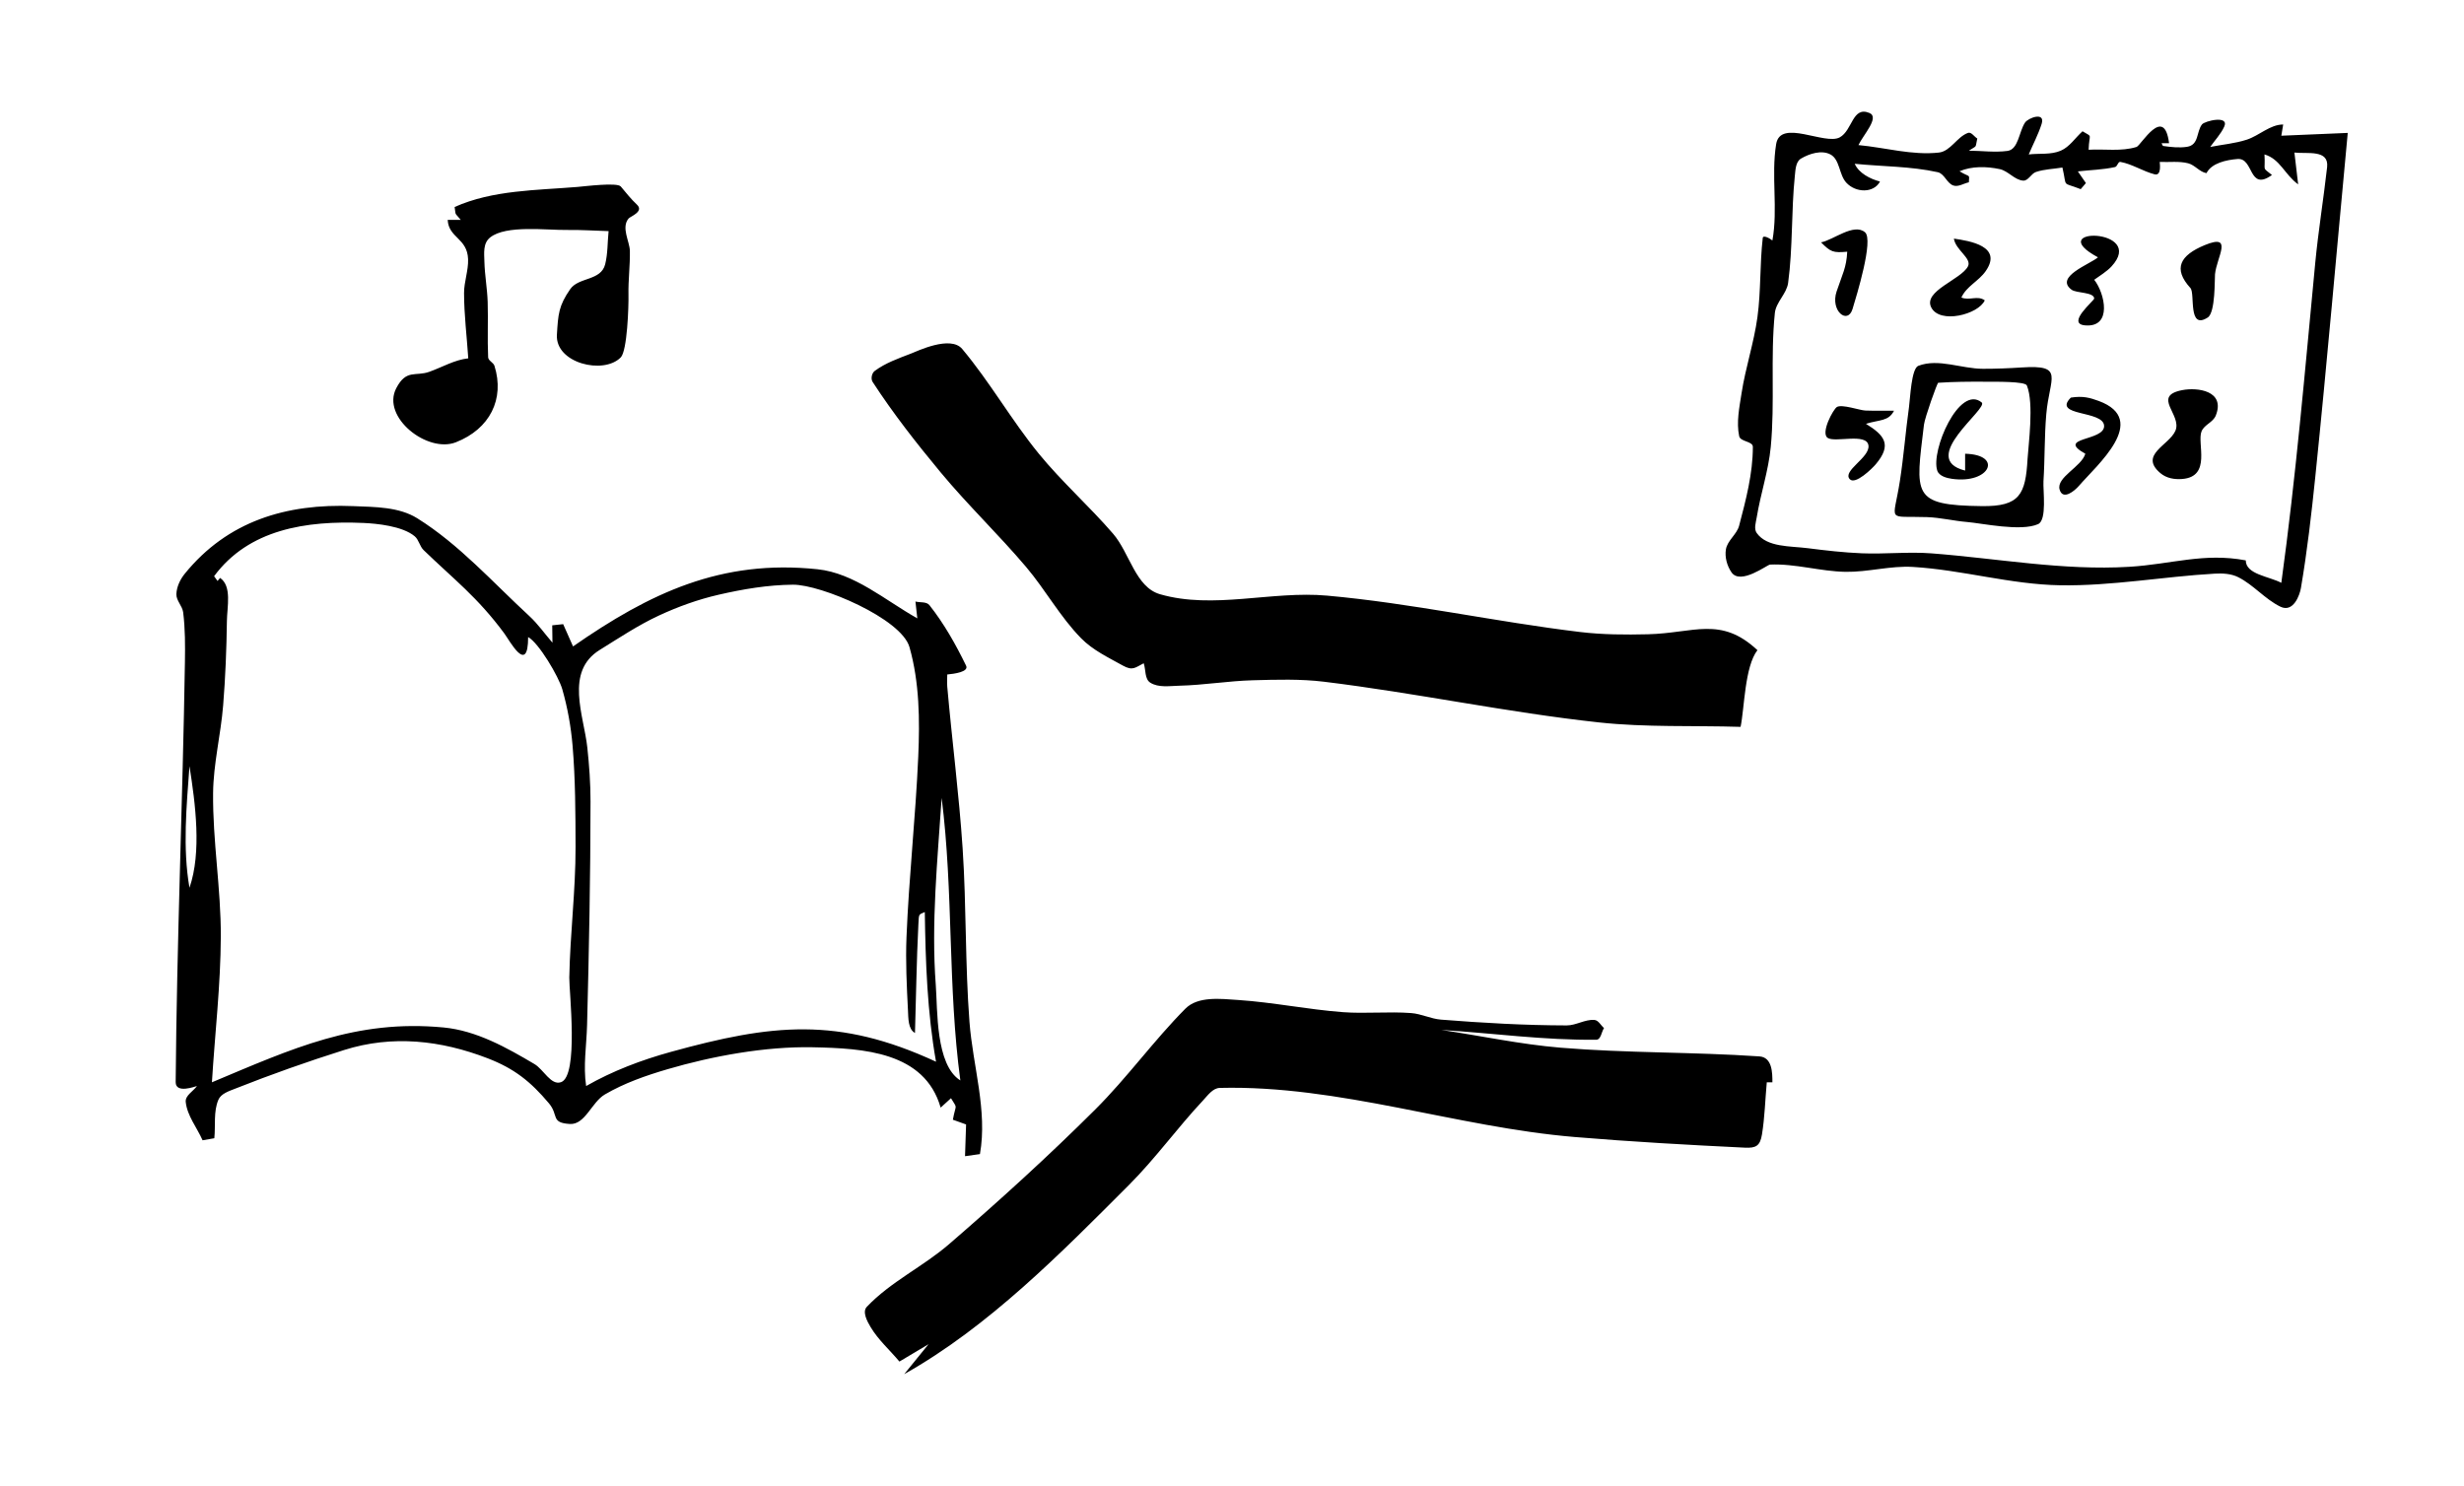 <?xml version="1.0" encoding="UTF-8" standalone="no"?>
<!DOCTYPE svg PUBLIC "-//W3C//DTD SVG 1.1//EN" "http://www.w3.org/Graphics/SVG/1.1/DTD/svg11.dtd">
<!-- Created with Vectornator (http://vectornator.io/) -->
<svg height="100%" stroke-miterlimit="10" style="fill-rule:nonzero;clip-rule:evenodd;stroke-linecap:round;stroke-linejoin:round;" version="1.1" viewBox="0 0 1600 965" width="100%" xml:space="preserve" xmlns="http://www.w3.org/2000/svg" xmlns:xlink="http://www.w3.org/1999/xlink">
<defs/>
<g id="Ebene-1">
<path d="M1150.91 156.186C1149.25 154.805 1144.89 152.41 1144.64 154.554C1142.68 171.629 1143.51 188.971 1141.19 206C1138.91 222.704 1133.41 238.846 1130.86 255.51C1129.45 264.681 1127.42 274.227 1129.34 283.303C1130.12 286.981 1138.23 286.492 1138.22 290.251C1138.21 307.569 1133.71 324.684 1129.3 341.432C1127.81 347.109 1121.67 351.017 1120.72 356.809C1119.89 361.846 1121.44 367.481 1124.33 371.693C1130.18 380.235 1147.55 366.761 1149.39 366.681C1165.8 365.961 1182.02 371.12 1198.44 371.389C1213.01 371.628 1227.49 367.339 1242.03 368.2C1274.14 370.099 1305.62 379.604 1337.78 380.122C1371.35 380.662 1404.69 374.479 1438.21 372.566C1443.33 372.273 1448.85 372.571 1453.43 374.882C1463.37 379.888 1470.77 389.143 1480.77 394.018C1489.2 398.129 1493.33 386.497 1494.11 381.88C1498.19 357.949 1500.95 333.801 1503.44 309.653C1511.09 235.272 1517.49 160.768 1524.51 86.325C1502.95 87.236 1502.95 87.236 1481.38 88.147C1481.99 84.503 1481.99 84.503 1482.59 80.858C1474.04 80.858 1467.04 88.09 1458.9 90.729C1451.24 93.213 1443.11 93.868 1435.21 95.437C1438.23 91.058 1442.08 87.145 1444.28 82.3C1447.78 74.614 1431.67 78.545 1429.89 80.782C1426.16 85.474 1428.04 94.168 1420.1 95.361C1415.06 96.118 1409.88 95.55 1404.84 94.83C1404.11 94.727 1404.03 93.615 1403.62 93.007C1406.05 93.007 1406.05 93.007 1408.48 93.007C1405.33 67.792 1390.18 94.561 1387.37 95.437C1377.45 98.531 1366.61 96.652 1356.24 97.26C1356.59 86.186 1359.22 89.474 1352.29 85.262C1347.58 89.464 1343.96 95.372 1338.16 97.867C1331.75 100.628 1324.29 99.487 1317.36 100.297C1320.14 93.716 1323.53 87.359 1325.71 80.554C1328.35 72.316 1316.98 76.529 1314.93 79.643C1310.97 85.663 1310.68 97.064 1303.54 98.019C1295.26 99.126 1286.83 97.918 1278.48 97.867C1284.23 94.031 1282.42 96.673 1283.95 89.97C1281.92 88.755 1280.09 85.514 1277.87 86.325C1270.75 88.93 1266.57 98.245 1259.04 99.082C1241.66 101.014 1224.21 95.842 1206.79 94.222C1209.9 87.567 1220.71 76.203 1213.93 73.378C1202.79 68.733 1202.99 84.662 1194.64 89.211C1184.97 94.483 1156.04 76.92 1153.34 93.615C1150 114.219 1154.64 135.65 1150.91 156.186ZM1489.88 99.082C1498.15 100.047 1512.42 96.878 1511.11 108.574C1508.78 129.333 1505.39 149.971 1503.4 170.766C1496.78 240.092 1490.87 309.535 1481.38 378.527C1473.33 374.288 1458.29 373.048 1458.29 363.947C1431.09 358.8 1409.98 366.47 1382.62 368.124C1339.79 370.714 1296.97 362.667 1254.18 359.391C1239.15 358.24 1224.02 359.981 1208.96 359.353C1197.26 358.866 1185.6 357.541 1173.99 356.05C1162.52 354.577 1147.46 355.591 1140.74 346.187C1138.76 343.426 1140.18 339.353 1140.73 336.003C1143.23 320.667 1148.36 305.755 1149.84 290.289C1152.62 261.414 1149.54 232.162 1152.5 203.304C1153.23 196.219 1160.16 190.809 1161.12 183.751C1164.24 160.692 1163.1 137.227 1165.49 114.08C1165.89 110.192 1166.07 105.039 1169.42 103.036C1174.96 99.73 1182.87 97.284 1188.57 100.297C1194.76 103.568 1194.13 113.436 1198.86 118.598C1205.04 125.351 1216.73 125.535 1220.77 117.914C1214.31 116.176 1207.06 112.488 1204.36 106.372C1222.34 108.195 1240.64 107.952 1258.28 111.84C1262.63 112.798 1264.22 119.119 1268.45 120.496C1271.7 121.552 1275.14 119.104 1278.48 118.408C1278.74 112.6 1279.59 115.616 1272.4 111.232C1280.41 107.82 1289.97 108.036 1298.49 109.827C1304.02 110.99 1308.08 116.862 1313.71 117.307C1317.06 117.571 1318.88 112.749 1322.07 111.688C1327.57 109.853 1333.51 109.764 1339.23 108.802C1342.43 122.426 1338.37 117.834 1351.11 122.85C1352.8 120.876 1352.8 120.876 1354.49 118.902C1351.88 115.111 1351.88 115.111 1349.26 111.32C1357.31 110.38 1365.49 110.262 1373.4 108.498C1374.97 108.148 1375.31 104.866 1376.89 105.157C1384.63 106.576 1391.45 111.235 1399.06 113.206C1403.88 114.453 1402.38 105.619 1402.41 105.157C1408.58 105.461 1414.95 104.517 1420.93 106.068C1425.28 107.194 1428.35 111.748 1432.78 112.447C1436.14 105.887 1445.55 103.881 1452.9 103.262C1463.69 102.353 1459.92 124.653 1475.3 113.662C1468.5 108.076 1471.16 112 1470.44 100.297C1480.65 103.283 1483.47 113.307 1492.31 119.737C1491.1 109.41 1491.1 109.41 1489.88 99.082ZM295.21 134.438C296.133 140.464 294.954 137.601 299.207 142.821C294.955 142.821 294.955 142.821 290.702 142.821C291.368 154.636 303.458 154.559 303.953 168.336C304.218 175.723 301.32 182.965 301.333 190.357C301.358 204.511 303.156 218.606 304.067 232.73C295.213 233.687 287.202 238.458 278.818 241.462C269.741 244.715 263.864 239.528 257.29 252.169C247.538 270.923 277.511 294.493 296.018 287.252C318.105 278.609 327.834 259.146 321.077 237.59C320.389 235.396 317.082 234.342 316.976 232.046C316.42 220.037 317.05 208.167 316.672 196.129C316.398 187.397 314.767 178.74 314.546 170.007C314.403 164.344 313.529 157.983 318.307 154.194C328.686 145.961 354.897 149.557 368.309 149.352C377.272 149.215 386.23 149.858 395.19 150.111C394.449 157.288 394.717 164.641 392.967 171.641C390.253 182.495 375.762 179.876 370.283 187.776C362.737 198.656 362.442 204.017 361.627 217.391C360.499 235.875 391.893 243.545 403.088 232.122C407.303 227.821 408.26 199.122 408.099 191.42C407.901 181.926 409.187 172.44 409.011 162.944C408.897 156.844 403.177 147.747 408.213 141.872C409.336 140.562 418.427 137.402 413.567 132.874C409.724 129.293 406.475 125.119 403.088 121.104C400.768 118.355 379.791 121.007 374.991 121.407C348.437 123.62 319.938 123.366 295.21 134.438ZM1182.49 157.401C1188.79 163.693 1190.3 164.299 1199.5 163.476C1198.98 173.872 1196.39 177.956 1192.59 189.332C1188.4 201.916 1199.81 211.111 1202.96 200.647C1205.51 192.18 1216.78 155.807 1211.05 150.871C1203.81 144.638 1190.22 156.054 1182.49 157.401ZM1362.31 167.121C1357.37 171.515 1333.76 179.813 1345.23 188.193C1348.35 190.476 1359.62 189.629 1359.88 193.85C1359.97 195.21 1341.42 210.218 1353.92 211.316C1371.85 212.89 1366.8 190.447 1359.88 181.701C1363.04 179.493 1368.25 176.122 1370.97 173.196C1394.58 147.77 1325.44 147.281 1362.31 167.121ZM1288.81 195.065C1284.05 191.665 1278.94 195.434 1273.62 193.243C1276.99 185.833 1284.85 182.647 1289.41 176.081C1300.67 159.904 1279.03 156.471 1268.76 154.971C1269.82 162.415 1280.64 167.794 1277.87 173.044C1273.32 181.65 1248.71 188.981 1254.03 199.622C1259.57 210.71 1284.73 204.228 1288.81 195.065ZM1431.57 159.224C1415.71 165.788 1410.81 174.433 1422.34 187.054C1425.55 190.568 1420.49 214.711 1433.62 206.19C1438.66 202.914 1438.02 181.093 1438.32 178.094C1439.45 166.807 1450.57 151.355 1431.57 159.224ZM742.674 430.771C744.099 434.975 743.197 441.012 746.95 443.382C752.28 446.748 759.456 445.499 765.758 445.351C781.706 444.976 797.538 442.257 813.484 441.82C828.909 441.396 844.449 440.904 859.767 442.769C919.495 450.041 978.511 462.712 1038.33 469.194C1068.81 472.497 1099.61 471.118 1130.25 472.08C1132.78 459.953 1132.88 433.015 1141.19 422.266C1117.32 399.967 1099.99 411.218 1070.11 411.939C1055.37 412.294 1040.55 412.221 1025.91 410.458C971.024 403.847 916.807 391.795 861.741 386.842C825.715 383.601 787.976 395.984 753.229 385.931C737.31 381.325 733.598 359.186 722.778 346.634C707.337 328.719 689.479 312.938 674.521 294.618C656.771 272.878 642.851 248.163 624.821 226.655C617.192 217.554 595.503 228.117 591.409 229.692C583.342 232.797 574.961 235.741 568.021 240.893C566.066 242.344 565.328 246.027 566.654 248.069C580.004 268.627 595.201 287.975 610.849 306.843C628.444 328.059 648.472 347.164 666.282 368.2C678.893 383.095 688.38 400.626 702.048 414.558C709.609 422.266 719.724 427.034 729.157 432.29C735.591 435.874 737.219 433.498 742.674 430.771ZM1245.67 237.59C1241.12 239.328 1240.42 258.626 1239.6 264.471C1237.36 280.434 1236.17 296.538 1233.68 312.463C1229.37 339.944 1224.62 334.942 1251.29 335.851C1260.06 336.149 1268.67 338.328 1277.42 339.04C1286.8 339.804 1312.27 345.389 1323.43 340.407C1329.35 337.766 1326.54 318.382 1326.93 312.463C1327.86 298.002 1327.5 283.464 1328.75 269.027C1330.82 245.019 1341 236.808 1312.8 238.653C1304.44 239.2 1296.05 239.534 1287.67 239.526C1273.65 239.513 1258.75 232.604 1245.67 237.59ZM1288.81 247.917C1295.86 247.96 1315.03 247.627 1316.14 250.347C1320.91 261.982 1317.1 289.093 1316.6 297.997C1315.3 321.117 1311.55 329.005 1286.98 328.713C1241.04 328.167 1243.86 321.552 1249.32 275.861C1249.87 271.251 1257.91 248.646 1258.58 248.6C1268.64 247.924 1278.73 247.855 1288.81 247.917ZM1416.99 253.384C1396.96 257.297 1417.15 269.376 1412.58 279.81C1408.44 289.271 1388.76 295.369 1402.86 307.299C1406.81 310.643 1412 311.487 1416.99 311.096C1436.32 309.578 1426.42 287.733 1429.59 280.114C1431.43 275.698 1437.06 274.376 1438.86 269.786C1445.11 253.809 1426.99 251.431 1416.99 253.384ZM1344.69 258.244C1332.36 270.577 1365.78 266.329 1366.3 276.507C1366.82 286.71 1334.42 283.755 1354.11 294.693C1351.7 303.13 1335.13 309.973 1337.4 317.93C1339.52 325.341 1347.35 318.568 1349.86 315.652C1361.38 302.236 1396.18 272.741 1362.81 260.408C1357.2 258.338 1352.43 256.992 1344.69 258.244ZM1276.05 294.693C1276.05 300.161 1276.05 300.161 1276.05 305.628C1244.99 297.863 1291.58 265.253 1286.79 261.358C1272.26 249.543 1253.54 292.845 1257.98 305.704C1259.21 309.289 1264.25 310.523 1267.47 310.982C1292.14 314.497 1300.91 295.293 1276.05 294.693ZM1211.65 275.254C1220.51 272.481 1226.33 273.75 1229.88 266.749C1223.66 266.711 1217.45 266.867 1211.24 266.635C1207.73 266.504 1196.09 262.383 1192.82 264.319C1190.39 265.762 1182.12 281.124 1186.75 284.366C1191.47 287.677 1212.18 280.925 1213.29 289.34C1214.32 297.215 1196.04 305.837 1201.18 311.248C1204.78 315.045 1215.75 304.24 1218.03 301.528C1228.69 288.877 1223.78 282.758 1211.65 275.254ZM127.895 705.355C125.466 708.798 120.172 711.491 120.606 715.683C121.539 724.702 127.895 732.287 131.54 740.59C135.356 739.925 135.356 739.925 139.172 739.261C140.045 730.946 138.536 722.017 141.792 714.316C143.506 710.262 148.71 708.648 152.802 707.026C176.024 697.824 199.601 689.48 223.423 681.967C254.855 672.054 286.265 675.632 316.634 687.321C333.903 693.967 344.555 702.422 356.463 716.594C362.975 724.344 357.373 729.23 370.055 729.997C379.943 730.595 384.211 715.827 392.76 710.823C405.384 703.433 419.426 698.537 433.462 694.421C462.332 685.955 496.808 679.557 527.574 680.169C560.779 680.829 600.407 683.115 610.811 719.366C614.171 716.309 614.171 716.309 617.531 713.253C621.993 720.768 620.756 716.26 618.746 727.225C623.036 728.763 623.036 728.763 627.327 730.3C626.985 740.609 626.985 740.609 626.643 750.917C631.484 750.234 631.484 750.234 636.325 749.55C641.335 721.299 631.712 692.352 629.529 663.743C626.668 626.259 627.572 588.563 625.087 551.053C622.76 515.941 618.199 481.011 615.101 445.958C614.869 443.336 615.101 440.693 615.101 438.061C619.583 437.647 629.293 436.376 627.327 432.328C620.642 418.568 613.038 405.076 603.559 393.069C601.613 390.604 597.484 391.474 594.446 390.677C595.054 396.144 595.054 396.144 595.661 401.611C574.683 389.794 554.796 372.237 530.85 369.718C468.183 363.126 421.991 385.162 372.106 419.836C368.897 412.603 368.897 412.603 365.689 405.37C362.139 405.75 362.139 405.75 358.589 406.13C358.665 411.768 358.665 411.768 358.741 417.406C353.729 411.635 349.33 405.269 343.706 400.093C320.026 378.297 298.261 353.651 270.959 336.61C258.982 329.134 243.452 329.299 229.346 328.713C185.844 326.907 147.741 338.459 119.998 372.604C116.992 376.303 114.733 381.055 114.531 385.817C114.352 390.026 118.412 393.483 118.935 397.663C120.279 408.407 120.247 419.299 120.074 430.125C118.626 521.019 114.798 611.872 114.075 702.774C114.013 710.572 126.897 705.522 127.895 705.355ZM342.946 413.761C349.851 417.501 362.78 439.438 365.12 447.629C368.534 459.577 370.76 471.923 371.802 484.306C373.641 506.158 373.689 528.137 373.738 550.066C373.802 578.372 370.184 606.586 369.676 634.887C369.518 643.655 375.909 698.759 364.312 702.84C357.743 705.152 353.04 694.625 347.047 691.08C329.129 680.479 309.426 669.342 288.007 667.312C231.124 661.92 189.812 681.006 137.615 702.926C139.539 671.387 143.259 639.906 143.386 608.309C143.512 577.182 138.06 546.186 138.375 515.06C138.568 495.952 143.376 477.155 144.905 458.108C146.365 439.924 147.095 421.675 147.335 403.434C147.46 393.955 150.697 380.774 142.931 375.338C142.096 376.325 142.096 376.325 141.26 377.312C140.14 375.774 140.14 375.774 139.02 374.236C161.444 343.848 198.638 338.008 236.028 339.648C244.455 340.017 261.324 341.608 269.288 348.304C272.008 350.591 272.506 354.794 275.059 357.265C294.627 376.196 310.112 387.86 327.455 411.369C331.092 416.299 342.946 438.655 342.946 413.761ZM594.143 670.881C594.877 647.454 595.151 624.009 596.345 600.602C596.719 593.259 596.404 594.164 600.521 592.363C601.004 624.849 602.118 657.573 607.811 689.561C544.193 660.102 501.205 665.081 435.588 683.182C416.54 688.437 397.758 695.535 380.611 705.355C378.615 692.293 380.875 678.927 381.218 665.717C382.475 617.344 383.417 568.955 383.458 520.565C383.468 508.838 382.618 497.106 381.37 485.445C379.153 464.733 366.6 436.244 389.419 422.114C402.013 414.316 414.409 406.03 427.843 399.789C440.243 394.028 453.246 389.342 466.57 386.272C482.4 382.626 498.621 379.885 514.865 379.742C533.065 379.582 585.306 401.743 590.571 420.286C597.059 443.14 597.304 467.595 596.269 491.33C594.563 530.444 590.223 569.417 588.637 608.537C587.994 624.398 588.778 640.296 589.587 656.149C589.848 661.282 589.619 668.439 594.143 670.881ZM123.036 497.595C126.854 521.775 131.063 553.489 123.036 576.568C118.535 550.852 121.142 523.473 123.036 497.595ZM611.456 518.249C619.181 579.319 615.359 640.789 623.606 701.711C607.431 691.64 608.854 655.772 607.659 639.899C604.605 599.316 608.785 558.702 611.456 518.249ZM584.043 884.299C593.497 878.66 593.497 878.66 602.951 873.022C595.054 882.742 595.054 882.742 587.157 892.462C642.106 861.636 689.285 813.454 732.954 769.749C750.164 752.524 764.46 732.59 781.097 714.81C784.222 711.47 787.497 706.683 792.07 706.57C869.889 704.661 945.402 732.018 1022.57 738.464C1059.33 741.534 1096.18 743.596 1133.02 745.374C1140.15 745.718 1142.92 744.34 1144.15 736.717C1145.95 725.55 1146.22 714.189 1147.26 702.926C1149.08 702.926 1149.08 702.926 1150.91 702.926C1150.91 696.923 1150.89 686.682 1142.48 686.106C1099.48 683.159 1056.26 684.024 1013.31 680.448C987.296 678.283 961.673 672.754 935.855 668.906C969.419 671.032 1002.92 675.671 1036.55 675.285C1039.58 675.25 1039.89 670.222 1041.56 667.691C1039.46 665.932 1037.99 662.606 1035.26 662.414C1029.18 661.985 1023.43 665.994 1017.33 665.983C990.095 665.931 962.857 664.379 935.703 662.224C929.14 661.703 922.98 658.472 916.415 657.971C901.624 656.844 886.709 658.483 871.917 657.364C849.2 655.645 826.76 650.998 804.03 649.467C792.461 648.687 777.872 646.891 769.707 655.124C749.111 675.89 731.95 699.895 711.236 720.543C680.762 750.919 648.872 779.888 616.316 808.021C599.364 822.67 578.258 832.489 562.857 848.761C559.794 851.997 563.043 858.071 565.325 861.898C570.308 870.256 577.804 876.832 584.043 884.299Z" fill="#000000" fill-rule="nonzero" opacity="1" stroke="none"/>
</g>
</svg>
